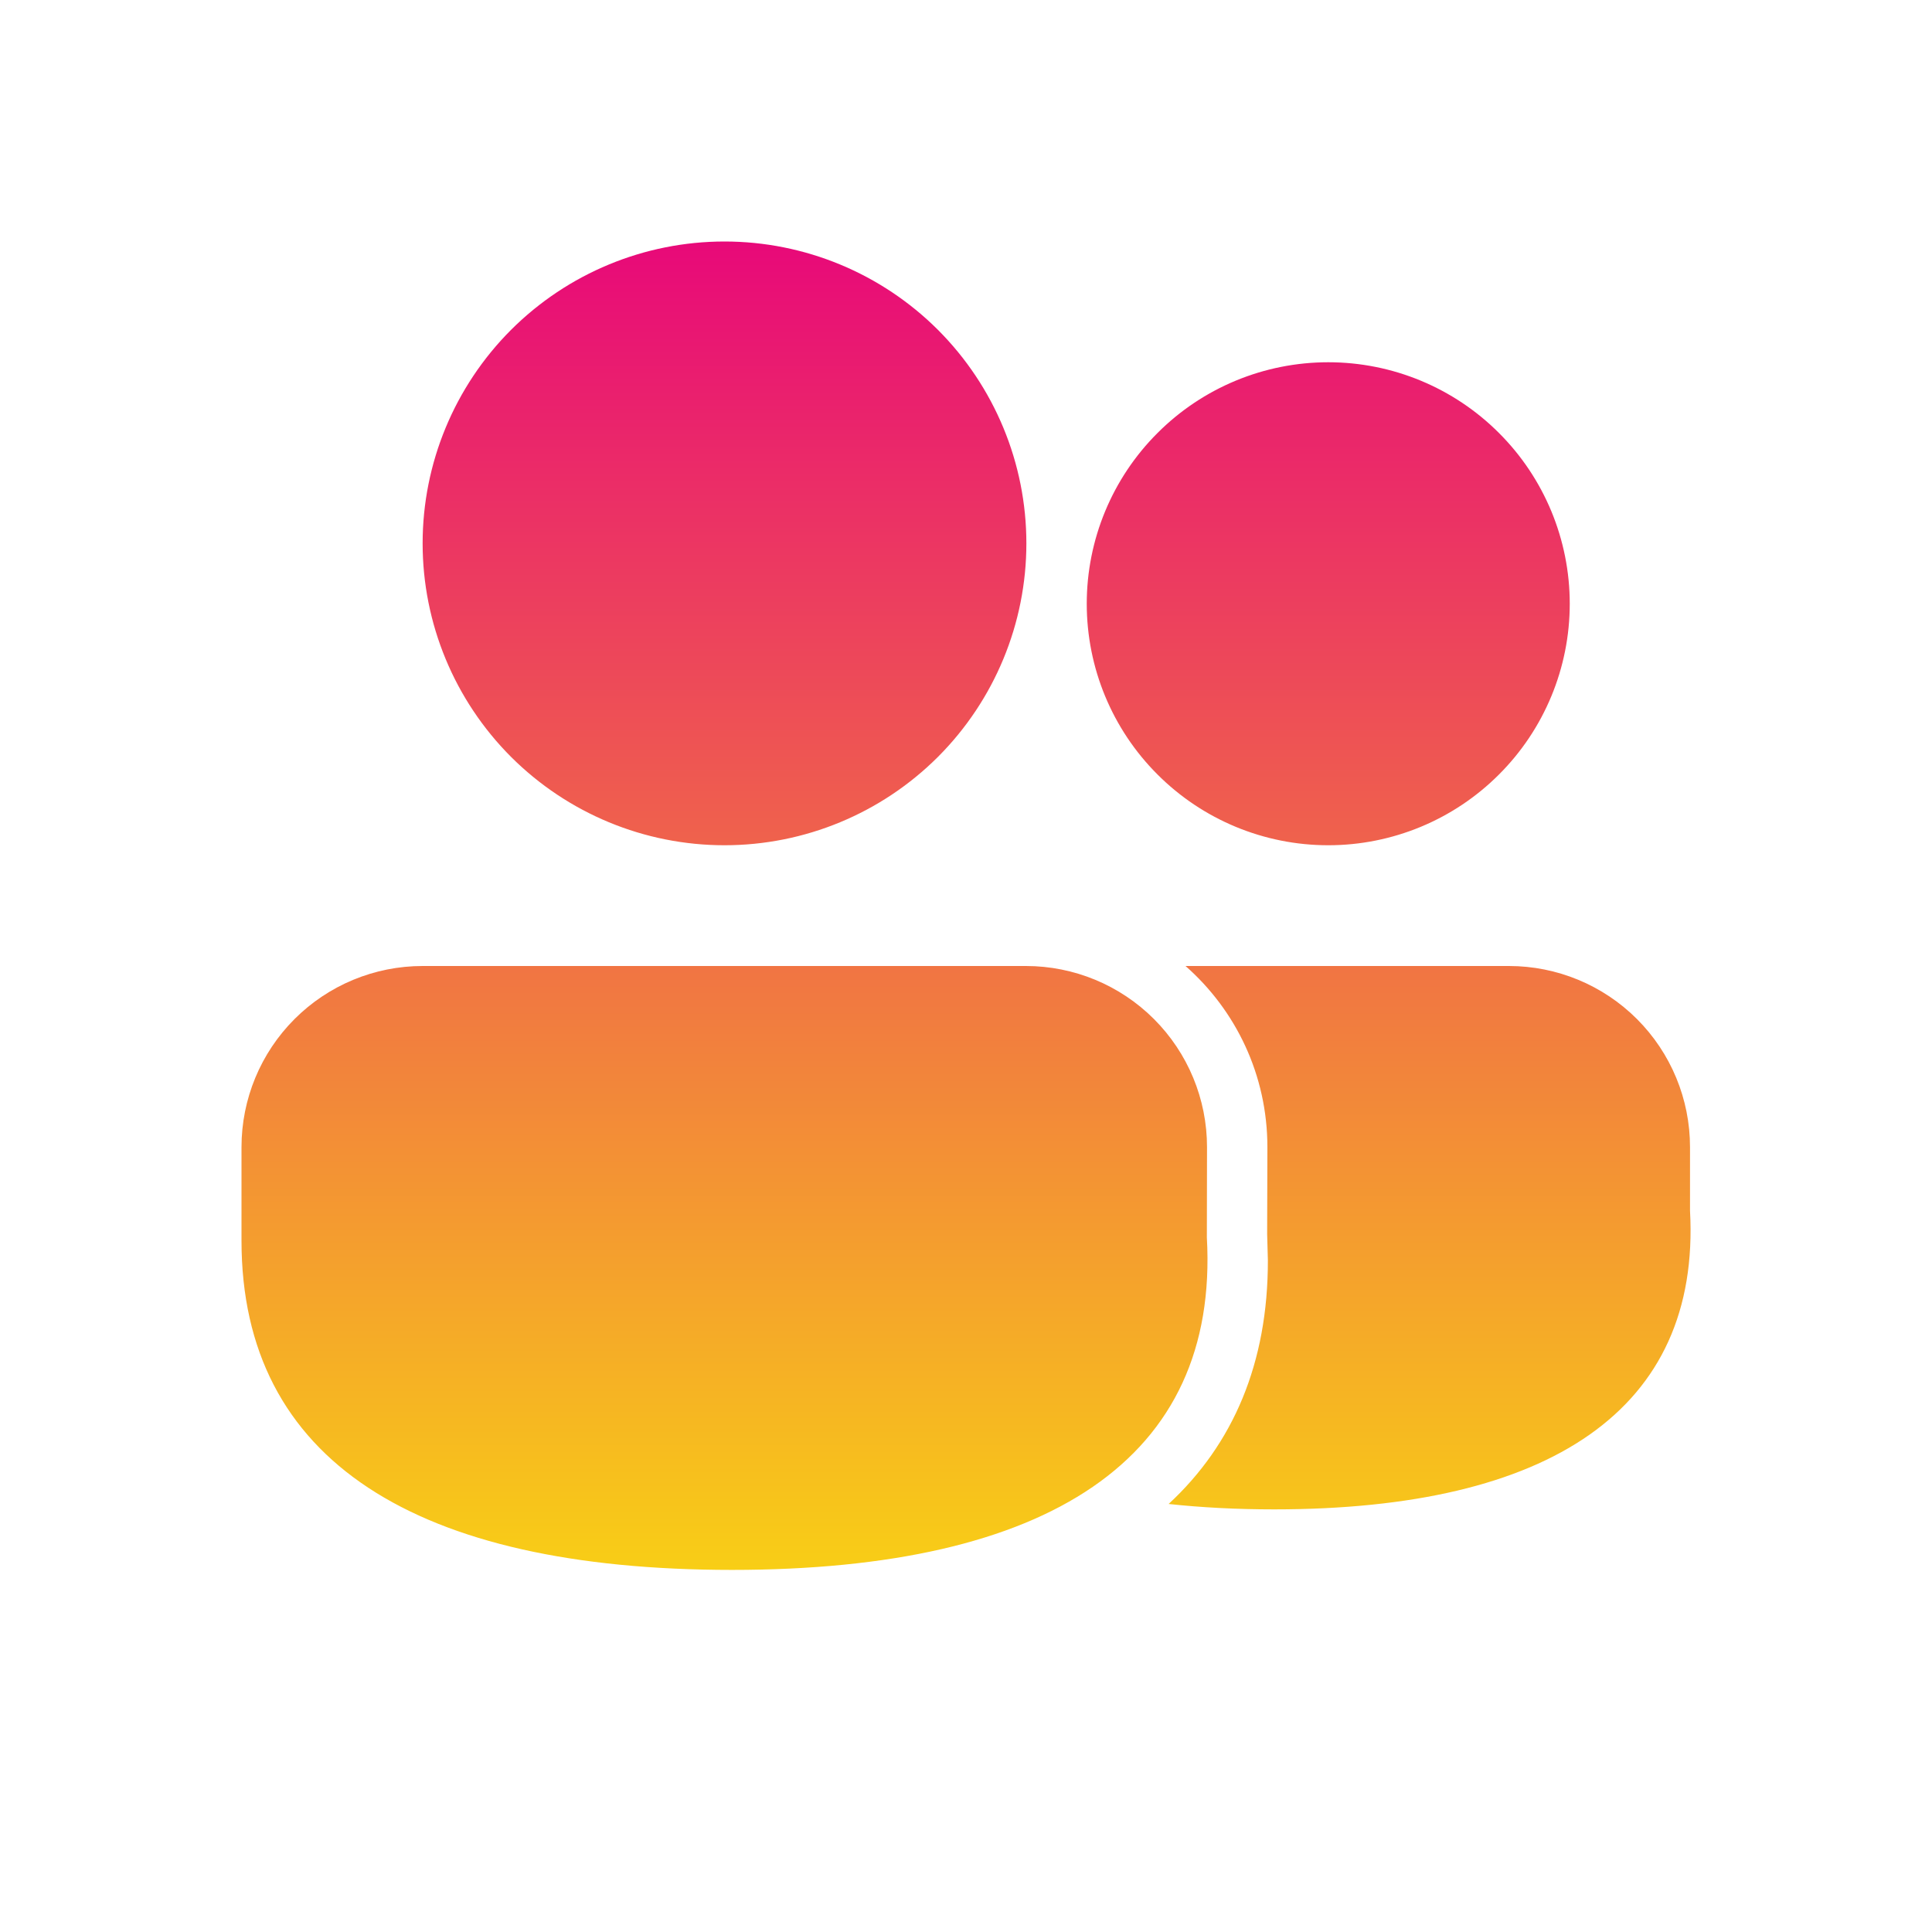 <svg width="24" height="24" viewBox="0 0 24 24" fill="none" xmlns="http://www.w3.org/2000/svg">
<path d="M12.744 12C13.341 12 13.913 12.237 14.335 12.659C14.757 13.081 14.994 13.653 14.994 14.25L14.992 15.372C15.147 18.128 13.024 19.502 9.09 19.502C5.169 19.5 3 18.145 3 15.412V14.25C3 13.653 3.237 13.081 3.659 12.659C4.081 12.237 4.653 12 5.25 12H12.744ZM18.744 12C19.341 12 19.913 12.237 20.335 12.659C20.757 13.081 20.994 13.653 20.994 14.25V15.04C21.129 17.511 19.254 18.75 15.828 18.75C15.363 18.75 14.925 18.727 14.517 18.683C15.321 17.939 15.752 16.93 15.75 15.655L15.741 15.33L15.744 14.25C15.744 13.353 15.351 12.549 14.727 12H18.744V12ZM9 3C9.995 3 10.948 3.395 11.652 4.098C12.355 4.802 12.75 5.755 12.75 6.75C12.75 7.745 12.355 8.698 11.652 9.402C10.948 10.105 9.995 10.5 9 10.5C8.005 10.5 7.052 10.105 6.348 9.402C5.645 8.698 5.25 7.745 5.25 6.75C5.25 5.755 5.645 4.802 6.348 4.098C7.052 3.395 8.005 3 9 3V3ZM16.5 4.5C17.296 4.5 18.059 4.816 18.621 5.379C19.184 5.941 19.5 6.704 19.5 7.5C19.5 8.296 19.184 9.059 18.621 9.621C18.059 10.184 17.296 10.5 16.5 10.5C15.704 10.5 14.941 10.184 14.379 9.621C13.816 9.059 13.5 8.296 13.5 7.5C13.5 6.704 13.816 5.941 14.379 5.379C14.941 4.816 15.704 4.5 16.5 4.5Z" fill="url(#paint0_linear_333_947)"/>
<defs>
<linearGradient id="paint0_linear_333_947" x1="12" y1="3" x2="12" y2="19.502" gradientUnits="userSpaceOnUse">
<stop stop-color="#e80979"/>
<stop offset="1" stop-color="#f8ce16"/>
</linearGradient>
</defs>
</svg>

